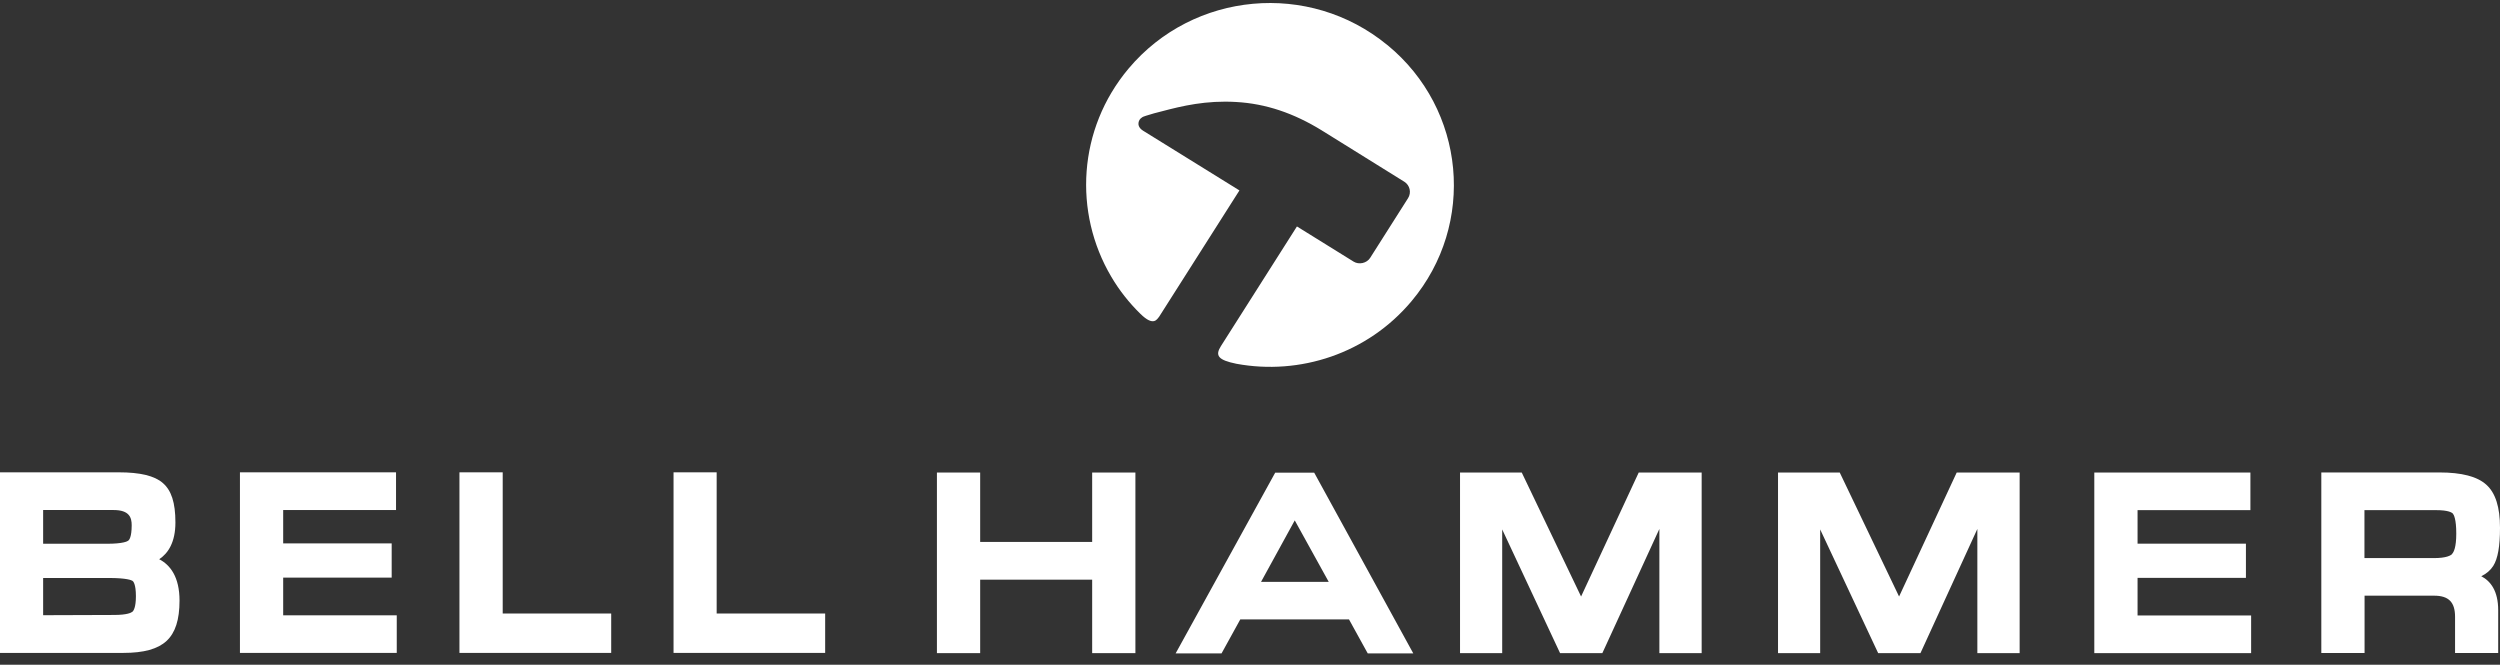 <svg xmlns="http://www.w3.org/2000/svg" width="173" height="46" viewBox="0 0 173 46" fill="none">
  <rect x="0" y="0" width="173" height="46" fill="#333333" stroke="none"/>
  <g clip-path="url(#clip0_5066_2108)">
    <path d="M11.011 38.703C11.629 38.295 12.139 37.536 12.139 36.153C12.139 34.769 11.855 33.935 11.27 33.426C10.701 32.926 9.698 32.685 8.227 32.685H0V45.181H8.536C9.949 45.181 10.919 44.914 11.521 44.356C12.131 43.797 12.423 42.888 12.423 41.563C12.423 39.912 11.771 39.087 11.011 38.695V38.703ZM2.985 35.294H7.859C8.962 35.294 9.113 35.827 9.113 36.344C9.113 37.17 8.937 37.37 8.879 37.411C8.812 37.461 8.528 37.628 7.399 37.628H2.985V35.294ZM9.163 42.33C9.088 42.397 8.803 42.555 7.892 42.555L2.985 42.572V39.996H7.516C8.787 39.996 9.104 40.154 9.171 40.196C9.213 40.221 9.405 40.404 9.405 41.254C9.405 42.038 9.238 42.263 9.171 42.33H9.163Z" fill="white"/>
    <path d="M34.787 32.685H31.794V45.181H42.295V42.455H34.787V32.685Z" fill="white"/>
    <path d="M49.593 32.685H46.609V45.181H57.101V42.455H49.593V32.685Z" fill="white"/>
    <path d="M19.596 39.971H27.104V37.603H19.596V35.294H27.405V32.685H16.604V45.181H27.455V42.58H19.596V39.971Z" fill="white"/>
    <path d="M75.578 37.503H67.828V32.701H64.835V45.197H67.828V40.112H75.578V45.197H78.57V32.701H75.578V37.503Z" fill="white"/>
    <path d="M109.411 41.279L105.306 32.701H101.034V45.197H103.952V36.636L107.957 45.197H110.883L114.829 36.603V45.197H117.755V32.701H113.399L109.411 41.279Z" fill="white"/>
    <path d="M131.416 41.279L127.311 32.701H123.039V45.197H125.956V36.636L129.969 45.197H132.895L136.833 36.603V45.197H139.759V32.701H135.403L131.416 41.279Z" fill="white"/>
    <path d="M147.919 39.987H155.418V37.62H147.919V35.302H155.728V32.701H144.926V45.197H155.778V42.588H147.919V39.987Z" fill="white"/>
    <path d="M171.696 39.879C172.072 39.696 172.348 39.454 172.532 39.162C172.85 38.662 173 37.803 173 36.528C173 35.094 172.691 34.118 172.055 33.543C171.428 32.976 170.358 32.693 168.795 32.693H160.635V45.189H163.628V41.221H168.444C169.447 41.221 169.89 41.671 169.89 42.68V45.189H172.875V42.23C172.875 40.896 172.356 40.212 171.696 39.87V39.879ZM169.698 38.328C169.598 38.437 169.297 38.62 168.427 38.62H163.62V35.302H168.586C169.43 35.302 169.673 35.469 169.74 35.544C169.807 35.627 169.974 35.919 169.974 36.928C169.974 37.878 169.798 38.212 169.689 38.32L169.698 38.328Z" fill="white"/>
    <path d="M88.243 32.71L81.354 45.215H84.531L85.827 42.864H93.351L94.647 45.215H97.799L90.943 32.71H88.243ZM87.265 40.263L89.597 36.011L91.947 40.263H87.265Z" fill="white"/>
    <path d="M96.001 3.115C90.601 -1.328 82.583 -0.595 78.094 4.749C74.582 8.934 74.273 14.703 76.898 19.146C77.442 20.072 78.119 20.939 78.913 21.714C79.858 22.647 80.075 22.056 80.209 21.922L85.769 13.177L79.097 9.042C78.779 8.842 78.763 8.601 78.788 8.476C78.813 8.342 78.88 8.225 78.997 8.15C79.047 8.092 79.222 8.034 79.306 8.009C79.732 7.867 79.992 7.809 80.41 7.7C81.797 7.333 83.469 6.933 85.551 7.058C87.591 7.175 89.522 7.825 91.47 9.026C91.487 9.034 91.504 9.042 91.52 9.059C91.554 9.076 91.579 9.092 91.604 9.109L97.18 12.577C97.565 12.819 97.682 13.327 97.439 13.711L94.814 17.846C94.58 18.212 94.045 18.337 93.669 18.104L89.748 15.67L84.489 23.948C84.071 24.607 84.289 24.915 85.559 25.173C89.94 25.982 94.622 24.482 97.674 20.847C102.163 15.503 101.419 7.567 96.018 3.124L96.001 3.115Z" fill="white"/>
  </g>
  <defs>
    <clipPath id="clip0_5066_2108">
      <rect width="173" height="45" fill="white" transform="translate(0 0.214)"/>
    </clipPath>
  </defs>
</svg>